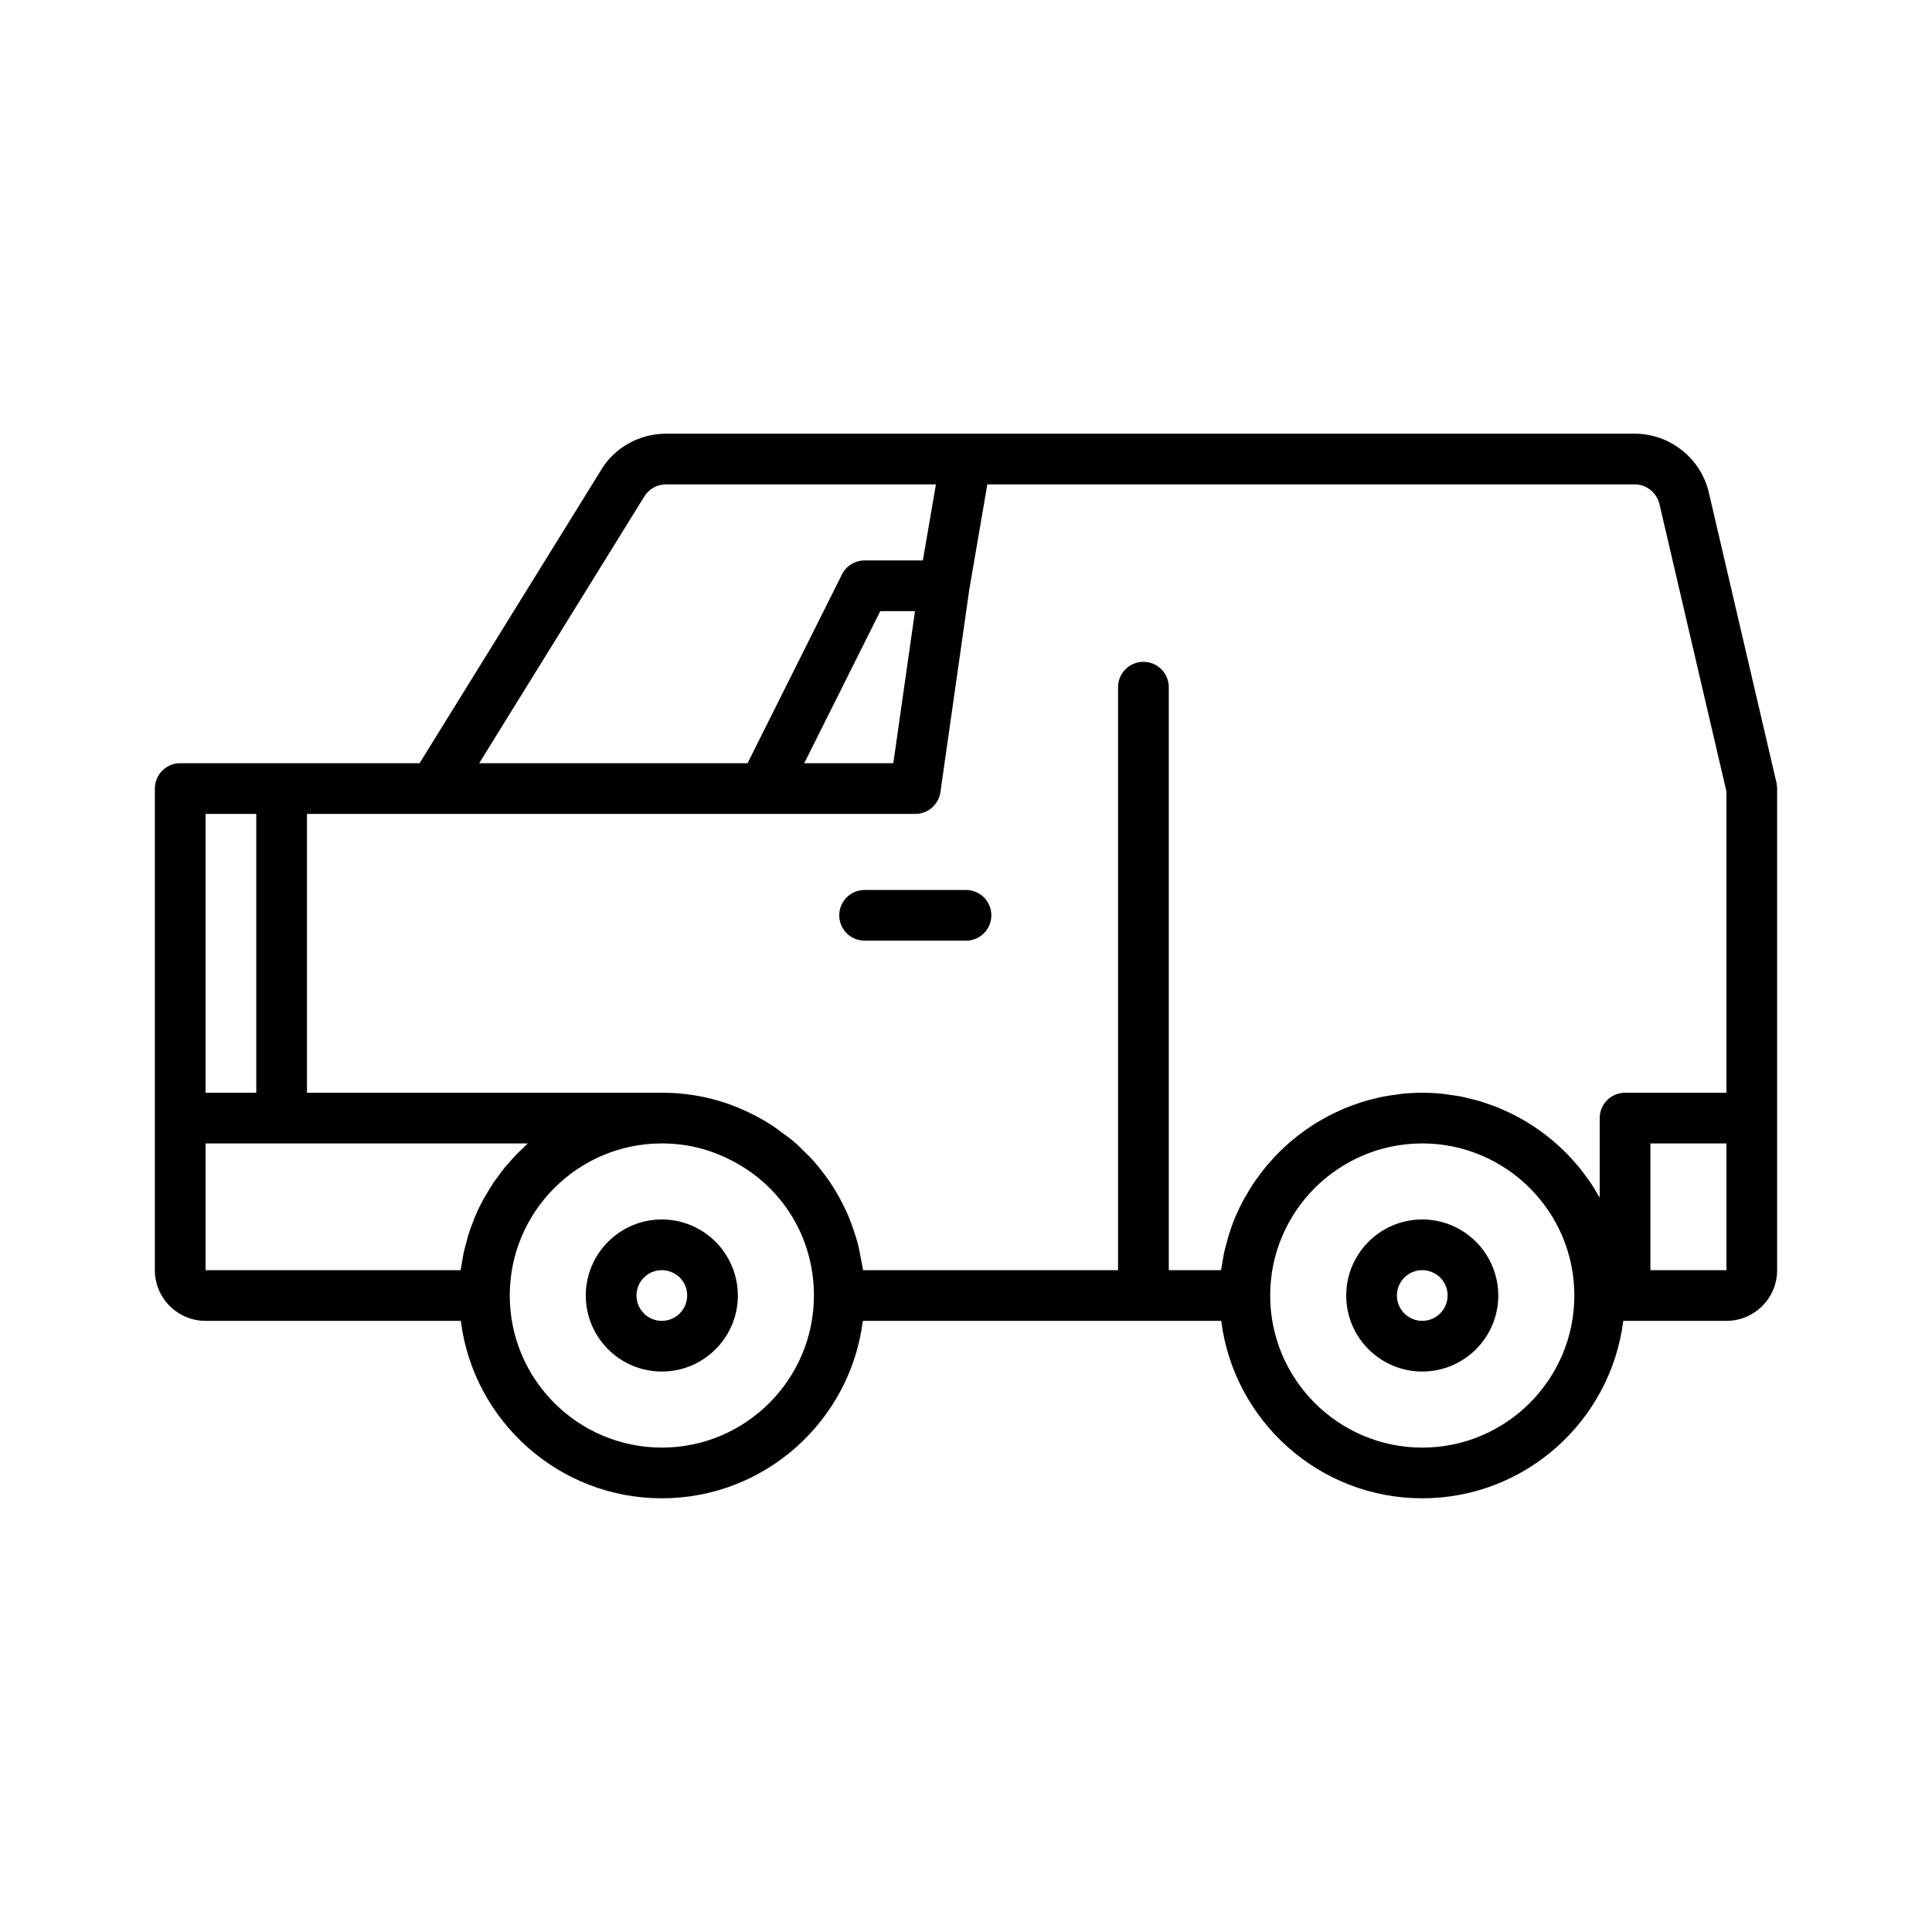 <?xml version="1.0" encoding="UTF-8"?>
<!-- The Best Svg Icon site in the world: iconSvg.co, Visit us! https://iconsvg.co -->
<svg fill="#000000" width="800px" height="800px" version="1.1" viewBox="144 144 512 512" xmlns="http://www.w3.org/2000/svg">
 <g>
  <path d="m614.79 351.45-17.855-76.586c-1.977-9.23-10.262-15.93-19.703-15.93h-256.76c-7.211 0-13.918 3.891-17.375 9.953l-47.906 77.371h-63.43c-3.711 0-6.719 3.008-6.719 6.719v127.63c0 7.41 6.023 13.434 13.434 13.434h67.641c3.324 26.465 25.922 47.023 53.273 47.023 27.352 0 49.949-20.555 53.273-47.023h94.977c3.324 26.465 25.922 47.023 53.273 47.023 27.352 0 49.949-20.555 53.273-47.023h27.34c7.41 0 13.434-6.023 13.434-13.434v-127.63c0-0.512-0.059-1.023-0.172-1.527zm-300.15-75.699c1.195-2.086 3.426-3.383 5.832-3.383h71.559l-3.469 20.152h-15.43c-2.547 0-4.871 1.438-6.008 3.715l-25.016 50.023h-71.117zm71.84 30.203-5.742 40.305h-23.605l20.152-40.305zm-188 53.742h13.434v73.891h-13.434zm79.172 93.852c-0.652 0.805-1.254 1.645-1.859 2.484-0.367 0.512-0.758 1.004-1.109 1.531-0.648 0.973-1.238 1.984-1.824 2.996-0.25 0.438-0.531 0.852-0.773 1.297-0.797 1.473-1.531 2.988-2.188 4.539-0.086 0.203-0.148 0.418-0.23 0.625-0.555 1.355-1.074 2.734-1.52 4.144-0.176 0.551-0.297 1.117-0.453 1.676-0.305 1.086-0.609 2.172-0.848 3.289-0.141 0.656-0.23 1.332-0.344 1.996-0.145 0.828-0.324 1.645-0.43 2.484h-67.594v-33.586h85.406c-0.48 0.422-0.918 0.891-1.383 1.332-0.516 0.488-1.035 0.965-1.527 1.473-0.688 0.703-1.336 1.441-1.984 2.18-0.449 0.512-0.91 1.012-1.34 1.539zm41.742 74.082c-22.227 0-40.305-18.078-40.305-40.305 0-22.227 18.078-40.305 40.305-40.305 6.078 0 11.875 1.312 17.281 3.926 14.203 6.711 23.023 20.648 23.023 36.379 0 22.227-18.082 40.305-40.305 40.305zm201.52 0c-22.227 0-40.305-18.078-40.305-40.305 0-22.227 18.078-40.305 40.305-40.305 22.227 0 40.305 18.078 40.305 40.305 0 22.227-18.082 40.305-40.305 40.305zm80.609-47.02h-20.152v-33.586h20.152zm0-47.023h-26.871c-3.711 0-6.719 3.008-6.719 6.719v21.062c-0.18-0.328-0.395-0.633-0.582-0.953-0.547-0.938-1.09-1.875-1.688-2.777-0.375-0.566-0.789-1.098-1.188-1.648-0.574-0.797-1.148-1.598-1.766-2.359-0.449-0.559-0.93-1.086-1.402-1.625-0.621-0.711-1.246-1.418-1.902-2.094-0.512-0.527-1.047-1.027-1.578-1.535-0.672-0.637-1.348-1.262-2.051-1.863-0.566-0.484-1.148-0.949-1.734-1.41-0.723-0.566-1.453-1.117-2.203-1.648-0.609-0.43-1.227-0.848-1.855-1.254-0.777-0.504-1.566-0.98-2.371-1.441-0.648-0.371-1.293-0.738-1.957-1.082-0.832-0.434-1.68-0.832-2.539-1.223-0.672-0.305-1.34-0.613-2.023-0.895-0.898-0.367-1.816-0.688-2.738-1.004-0.68-0.234-1.352-0.48-2.043-0.688-0.98-0.293-1.98-0.531-2.981-0.77-0.664-0.16-1.32-0.34-1.992-0.473-1.121-0.223-2.266-0.371-3.41-0.523-0.582-0.078-1.148-0.188-1.734-0.246-1.738-0.172-3.5-0.27-5.281-0.27-1.785 0-3.547 0.098-5.285 0.27-0.586 0.059-1.152 0.168-1.734 0.246-1.145 0.152-2.289 0.301-3.41 0.523-0.676 0.133-1.328 0.316-1.992 0.473-1 0.238-2.004 0.477-2.981 0.77-0.691 0.207-1.363 0.453-2.043 0.688-0.922 0.316-1.84 0.637-2.738 1.004-0.684 0.277-1.352 0.586-2.023 0.895-0.855 0.391-1.707 0.789-2.539 1.223-0.664 0.344-1.312 0.711-1.957 1.082-0.805 0.461-1.594 0.938-2.371 1.441-0.629 0.406-1.246 0.824-1.855 1.254-0.75 0.531-1.484 1.082-2.203 1.648-0.586 0.461-1.168 0.926-1.734 1.41-0.703 0.602-1.379 1.227-2.051 1.863-0.531 0.504-1.066 1.008-1.578 1.535-0.656 0.676-1.281 1.383-1.902 2.094-0.473 0.539-0.953 1.066-1.402 1.625-0.617 0.766-1.191 1.562-1.766 2.359-0.395 0.551-0.809 1.082-1.188 1.648-0.602 0.902-1.145 1.84-1.688 2.777-0.293 0.504-0.613 0.988-0.891 1.5-0.762 1.41-1.461 2.859-2.098 4.344-0.027 0.059-0.059 0.113-0.082 0.176-0.656 1.547-1.234 3.137-1.742 4.754-0.164 0.516-0.277 1.055-0.426 1.578-0.316 1.117-0.625 2.231-0.871 3.375-0.137 0.641-0.223 1.301-0.336 1.949-0.148 0.84-0.332 1.668-0.438 2.519h-13.852v-154.5c0-3.711-3.008-6.719-6.719-6.719-3.711 0-6.719 3.008-6.719 6.719v154.5h-67.578c-0.023-0.188-0.078-0.363-0.102-0.551-0.109-0.84-0.312-1.645-0.461-2.469-0.281-1.555-0.578-3.102-0.988-4.613-0.25-0.914-0.566-1.797-0.863-2.695-0.453-1.371-0.93-2.731-1.488-4.055-0.383-0.902-0.805-1.777-1.238-2.652-0.613-1.254-1.27-2.481-1.98-3.68-0.504-0.852-1.023-1.68-1.574-2.5-0.777-1.16-1.609-2.269-2.477-3.367-0.605-0.766-1.207-1.527-1.855-2.258-0.957-1.078-1.988-2.09-3.035-3.094-0.676-0.645-1.32-1.309-2.031-1.918-1.215-1.043-2.516-1.992-3.828-2.93-0.648-0.465-1.254-0.969-1.93-1.406-2.035-1.32-4.16-2.535-6.402-3.598-7.195-3.477-14.957-5.238-23.078-5.238h-94.043v-73.891h161.22c3.344 0 6.18-2.461 6.652-5.769l7.66-53.738 4.777-27.82h171.57c3.144 0 5.906 2.234 6.594 5.43l17.703 75.949z"/>
  <path d="m400 379.85h-26.871c-3.711 0-6.719 3.008-6.719 6.719 0 3.711 3.008 6.719 6.719 6.719h26.871c3.711 0 6.719-3.008 6.719-6.719-0.004-3.711-3.012-6.719-6.719-6.719z"/>
  <path d="m328.08 469.15c-2.711-1.312-5.633-1.98-8.688-1.98-11.113 0-20.152 9.039-20.152 20.152s9.039 20.152 20.152 20.152 20.152-9.039 20.152-20.152c0-7.75-4.527-14.898-11.465-18.172zm-8.688 24.891c-3.703 0-6.719-3.016-6.719-6.719s3.016-6.719 6.719-6.719c1.012 0 1.961 0.215 2.887 0.664 2.363 1.117 3.828 3.434 3.828 6.055 0 3.703-3.012 6.719-6.715 6.719z"/>
  <path d="m529.6 469.15c-2.711-1.312-5.633-1.98-8.688-1.98-11.113 0-20.152 9.039-20.152 20.152s9.039 20.152 20.152 20.152c11.113 0 20.152-9.039 20.152-20.152 0-7.75-4.527-14.898-11.465-18.172zm-8.688 24.891c-3.703 0-6.719-3.016-6.719-6.719s3.016-6.719 6.719-6.719c1.012 0 1.961 0.215 2.887 0.664 2.363 1.117 3.828 3.434 3.828 6.055 0 3.703-3.012 6.719-6.715 6.719z"/>
 </g>
</svg>